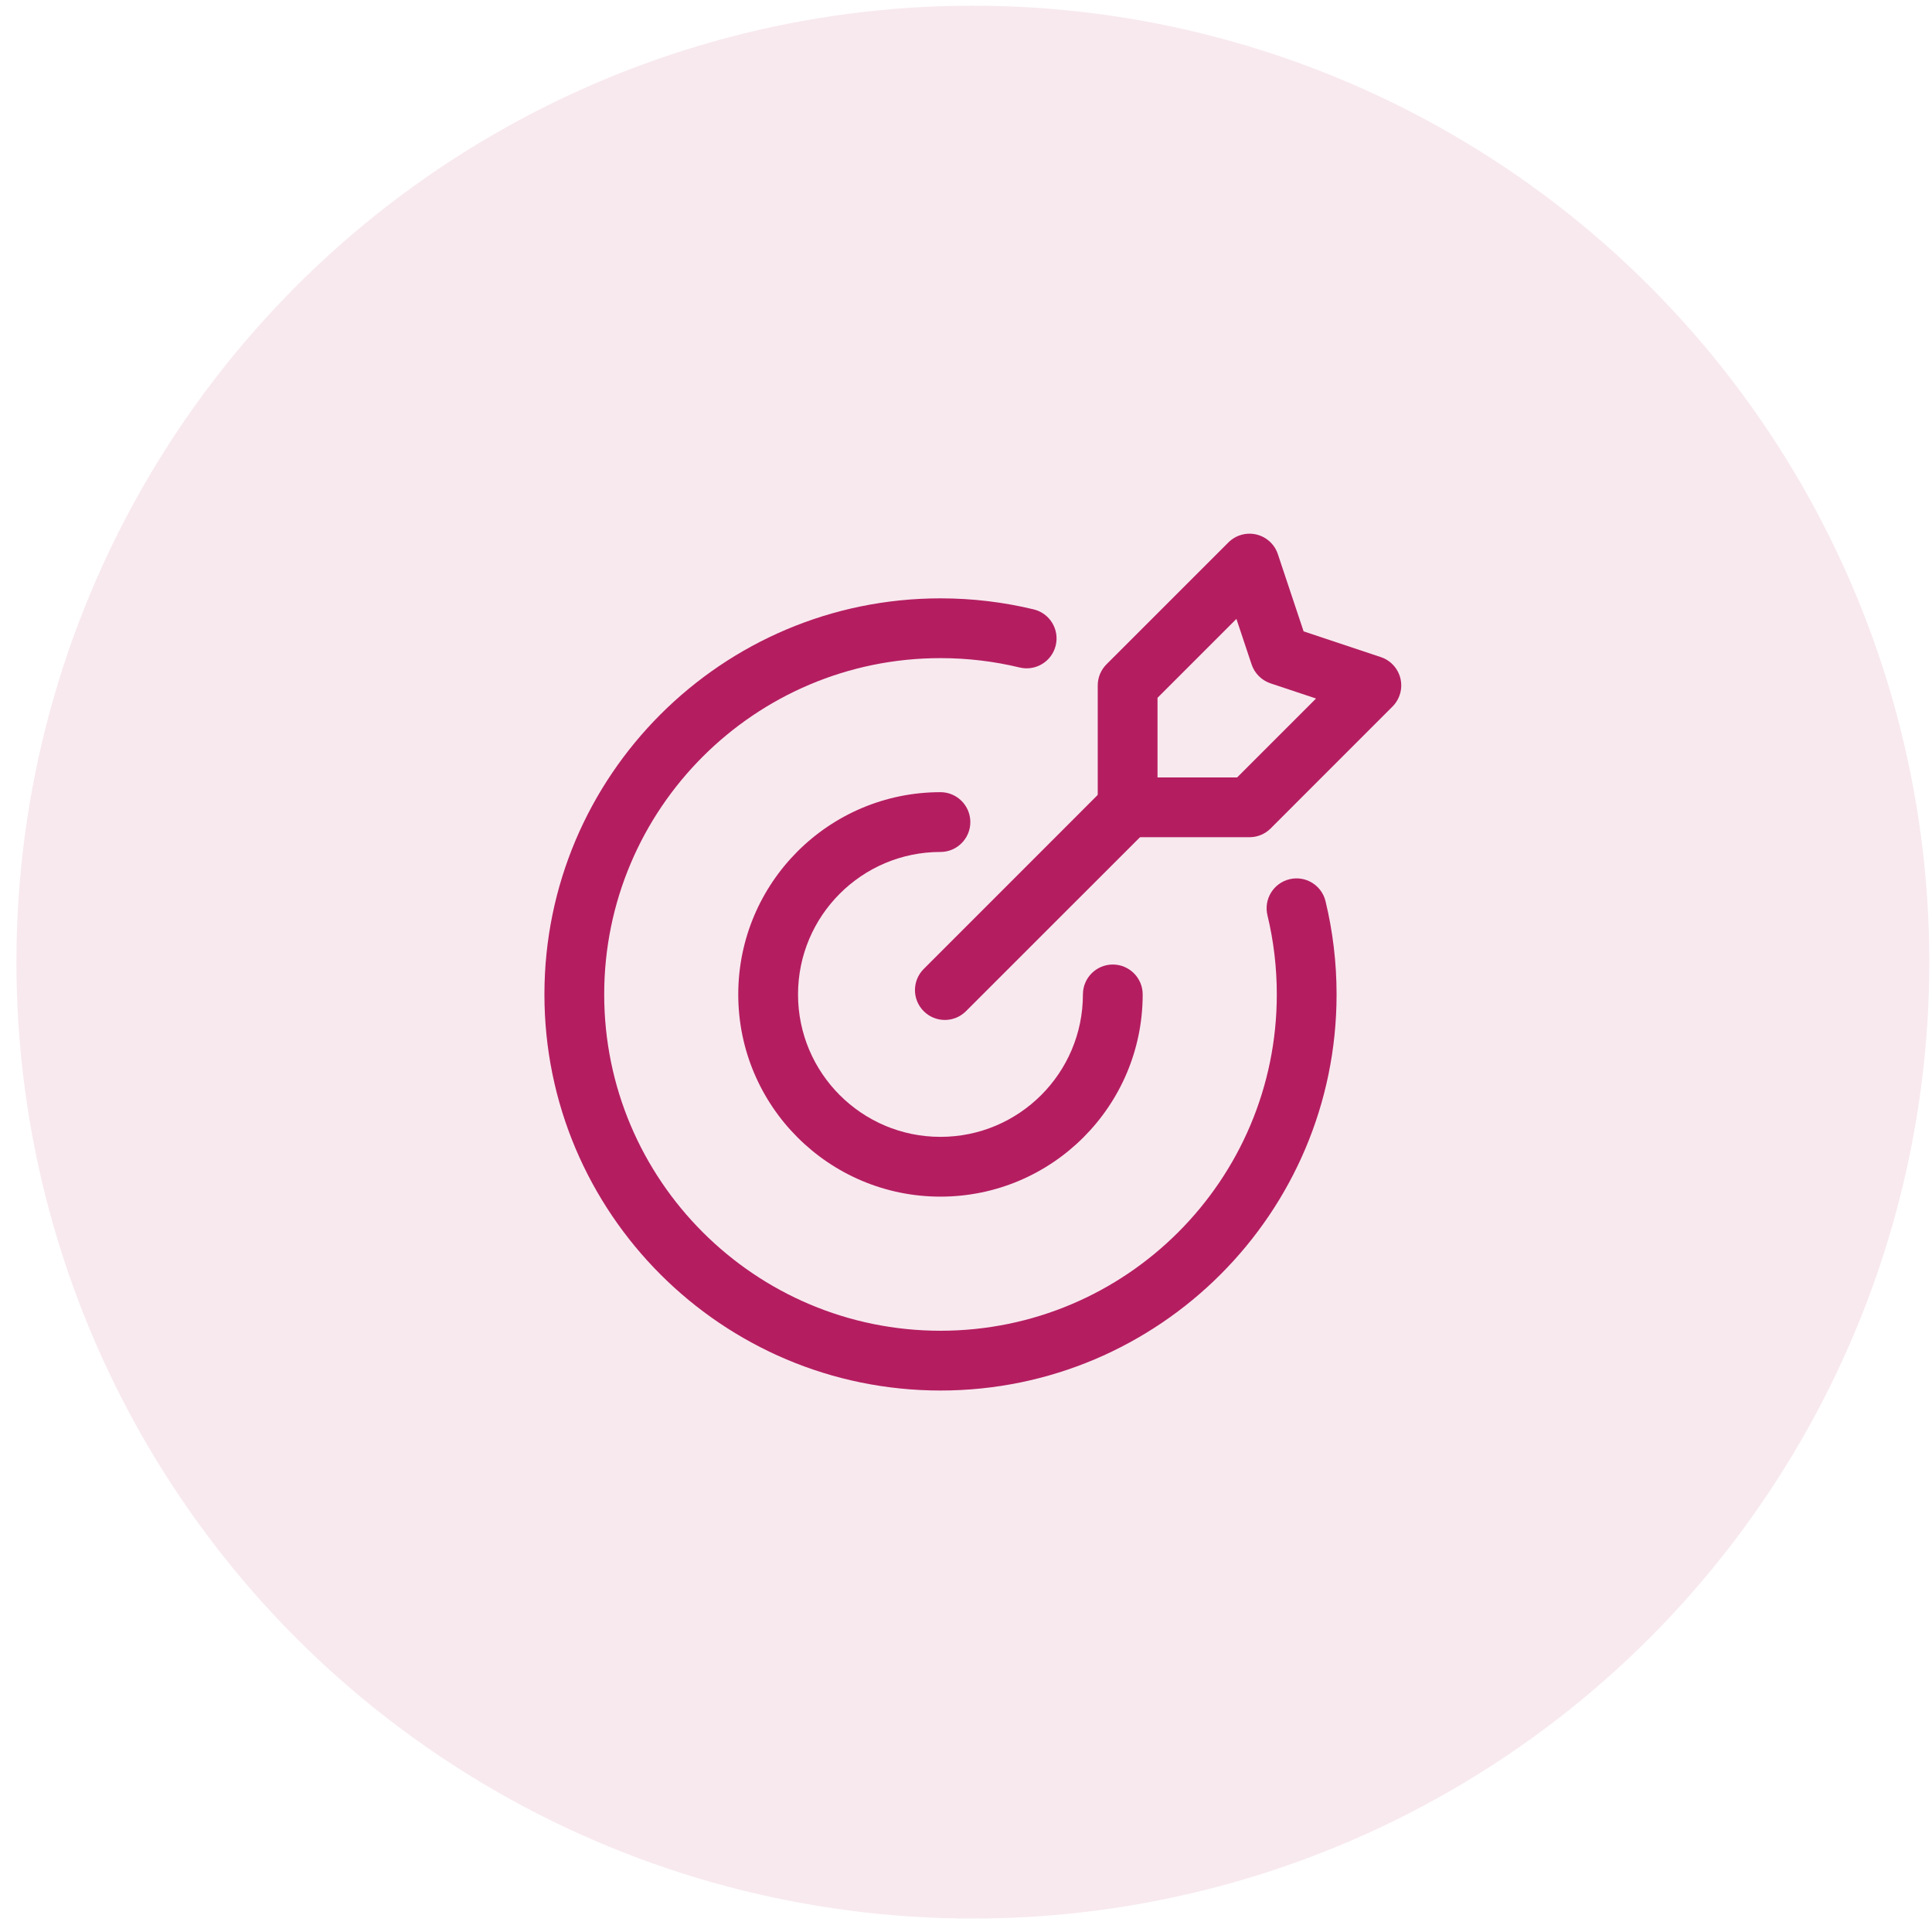 <?xml version="1.0" encoding="UTF-8"?>
<svg xmlns="http://www.w3.org/2000/svg" width="101" height="101" viewBox="0 0 101 101" fill="none">
  <circle cx="50.859" cy="50.297" r="50" fill="#B41E60" fill-opacity="0.1"></circle>
  <path fill-rule="evenodd" clip-rule="evenodd" d="M66.259 47.849C66.057 47.009 66.573 46.166 67.411 45.964C68.248 45.759 69.094 46.276 69.296 47.116C69.673 48.678 69.873 50.309 69.873 51.986C69.873 63.414 60.596 72.693 49.167 72.693C37.74 72.693 28.461 63.414 28.461 51.986C28.461 40.557 37.74 31.28 49.167 31.28C50.844 31.28 52.475 31.48 54.038 31.857C54.878 32.059 55.394 32.905 55.19 33.743C54.988 34.58 54.144 35.097 53.305 34.895C51.978 34.574 50.592 34.405 49.167 34.405C39.463 34.405 31.586 42.282 31.586 51.986C31.586 61.691 39.463 69.568 49.167 69.568C58.871 69.568 66.748 61.691 66.748 51.986C66.748 50.562 66.58 49.176 66.259 47.849Z" fill="#B41E60"></path>
  <path fill-rule="evenodd" clip-rule="evenodd" d="M56.612 51.986C56.612 51.123 57.312 50.423 58.175 50.423C59.035 50.423 59.737 51.123 59.737 51.986C59.737 57.819 55 62.557 49.165 62.557C43.331 62.557 38.594 57.819 38.594 51.986C38.594 46.151 43.331 41.413 49.165 41.413C50.027 41.413 50.727 42.115 50.727 42.976C50.727 43.838 50.027 44.538 49.165 44.538C45.054 44.538 41.719 47.876 41.719 51.986C41.719 56.096 45.054 59.432 49.165 59.432C53.275 59.432 56.612 56.096 56.612 51.986Z" fill="#B41E60"></path>
  <path fill-rule="evenodd" clip-rule="evenodd" d="M72.795 36.938L66.426 43.309C66.133 43.603 65.735 43.767 65.32 43.767H58.949C58.087 43.767 57.387 43.067 57.387 42.205V35.834C57.387 35.419 57.551 35.022 57.845 34.728L64.216 28.359C64.599 27.976 65.153 27.817 65.68 27.942C66.208 28.067 66.633 28.455 66.803 28.97L68.149 33.005L72.185 34.351C72.699 34.522 73.087 34.947 73.212 35.474C73.337 36.001 73.178 36.555 72.795 36.938ZM68.799 36.517L66.42 35.724C65.953 35.567 65.587 35.201 65.43 34.734L64.637 32.355L60.512 36.48V40.642H64.674L68.799 36.517Z" fill="#B41E60"></path>
  <path fill-rule="evenodd" clip-rule="evenodd" d="M57.844 41.098C58.454 40.488 59.444 40.488 60.054 41.098C60.665 41.709 60.665 42.698 60.054 43.309L50.498 52.863C49.888 53.473 48.898 53.473 48.29 52.863C47.679 52.255 47.679 51.265 48.29 50.655L57.844 41.098Z" fill="#B41E60"></path>
</svg>
